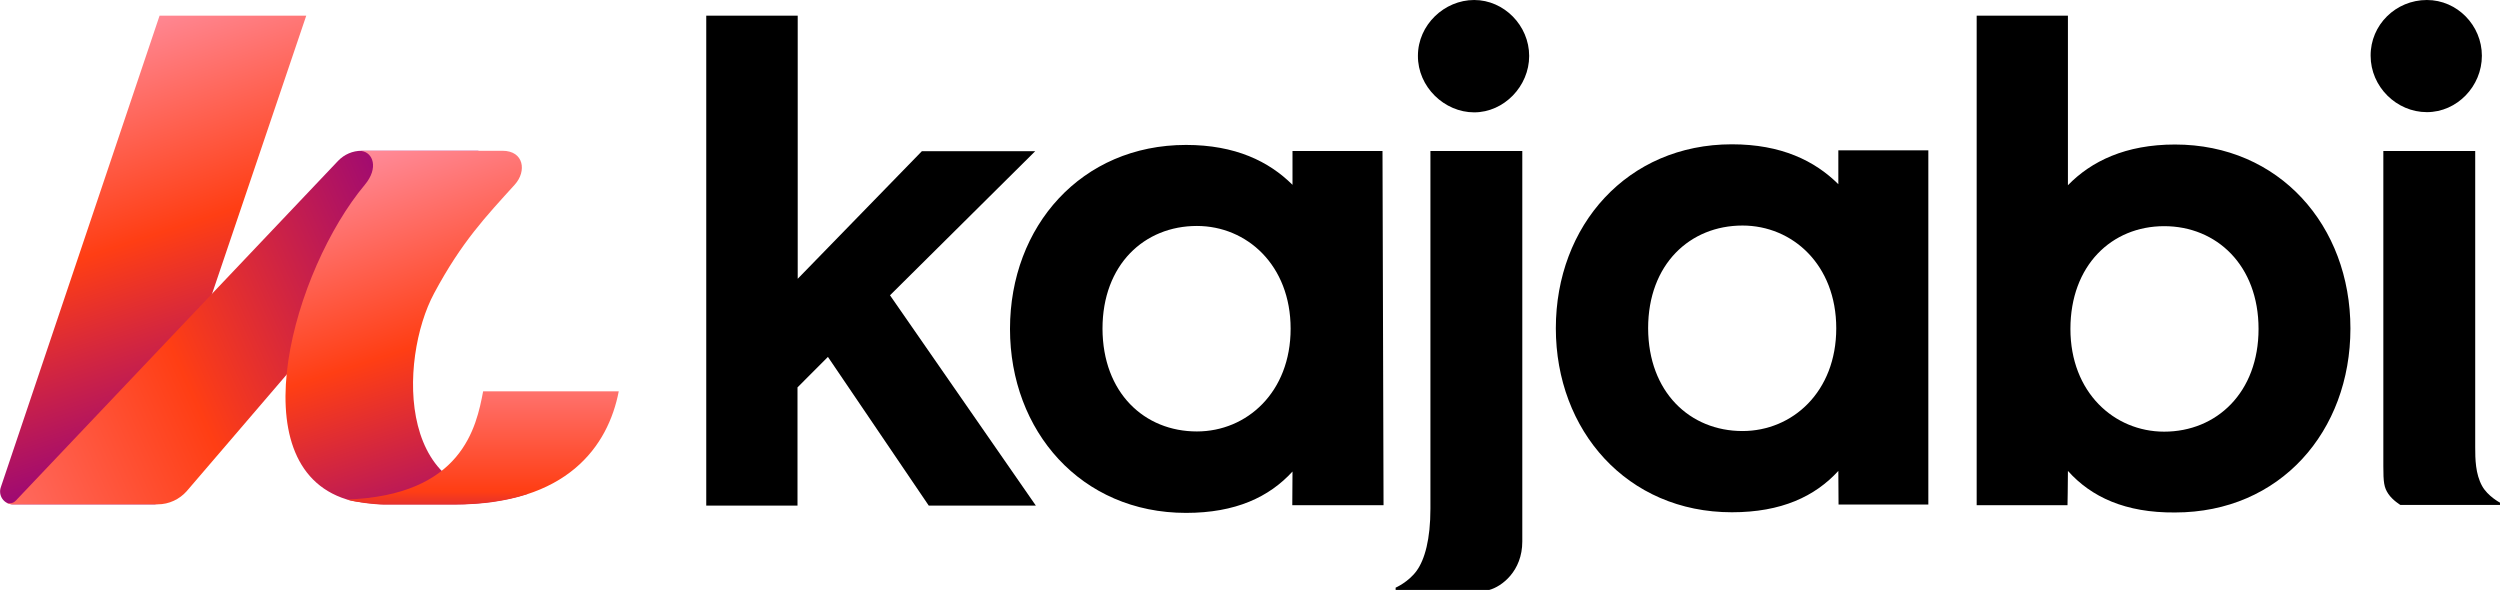 <?xml version="1.0" encoding="UTF-8"?> <svg xmlns="http://www.w3.org/2000/svg" width="428" height="101" viewBox="0 0 428 101" fill="none"><g clip-path="url(#clip0_129_132)"><g clip-path="url(#clip1_129_132)"><path d="M177.228 25.885H157.825L136.568 47.729V2.681H120.91V86.556H136.532V66.32L141.739 61.1L159.002 86.556H177.335L152.368 50.554L177.228 25.885Z" fill="black"></path><path d="M236.862 86.485H221.24C221.24 86.485 221.276 82.087 221.276 80.728C217.281 85.09 211.539 87.807 203.05 87.807C185.074 87.807 172.912 73.793 172.912 56.31C172.912 38.72 185.146 24.812 203.05 24.812C211.503 24.812 217.246 27.636 221.276 31.641V25.849H236.684L236.862 86.485ZM204.905 73.864C213.465 73.864 220.955 67.143 220.955 56.274C220.955 45.405 213.465 38.684 204.905 38.684C195.917 38.684 188.748 45.298 188.748 56.274C188.784 67.25 195.917 73.864 204.905 73.864Z" fill="black"></path><path d="M330.131 86.377H314.759C314.759 86.377 314.723 81.98 314.723 80.621C310.729 84.983 304.986 87.7 296.498 87.7C278.522 87.7 266.359 73.685 266.359 56.203C266.359 38.612 278.593 24.705 296.498 24.705C304.951 24.705 310.693 27.529 314.723 31.534V25.742H330.131V86.377ZM298.317 73.793C306.877 73.793 314.367 67.071 314.367 56.203C314.367 45.334 306.877 38.612 298.317 38.612C289.329 38.612 282.16 45.227 282.16 56.203C282.195 67.143 289.329 73.793 298.317 73.793Z" fill="black"></path><path d="M252.378 19.235C257.479 19.235 261.794 14.766 261.794 9.582C261.794 4.362 257.479 0 252.378 0C247.278 0 242.748 4.255 242.748 9.546C242.713 14.873 247.278 19.235 252.378 19.235Z" fill="black"></path><path d="M354.028 80.621C354.028 82.802 353.957 86.485 353.957 86.485H338.406C338.406 86.485 338.406 77.832 338.406 74.293V2.681H354.028V31.712C358.023 27.601 363.908 24.741 372.361 24.741C390.23 24.741 402.392 38.648 402.392 56.238C402.392 73.828 390.373 87.736 372.361 87.736C363.872 87.807 358.023 85.09 354.028 80.621ZM370.506 73.9C379.494 73.9 386.663 67.178 386.663 56.31C386.663 45.441 379.494 38.72 370.506 38.72C361.518 38.72 354.456 45.441 354.456 56.31C354.456 67.178 361.946 73.9 370.506 73.9Z" fill="black"></path><path d="M415.482 0C420.689 0 424.898 4.362 424.898 9.546C424.898 14.766 420.653 19.199 415.482 19.199C410.274 19.199 405.852 14.837 405.852 9.546C405.816 4.255 410.167 0 415.482 0Z" fill="black"></path><path d="M408.027 25.849H423.756V76.581C423.756 78.583 423.792 81.122 424.933 83.195C425.896 84.947 428.001 86.056 428.001 86.056V86.449H410.952C410.952 86.449 409.632 85.662 408.883 84.554C408.134 83.446 408.027 82.552 408.027 79.799C408.027 77.082 408.027 25.849 408.027 25.849Z" fill="black"></path><path d="M244.888 25.849H260.617C260.617 25.849 260.617 88.987 260.617 92.706C260.617 97.782 257.086 100.428 254.946 101H238.932V100.607C238.932 100.607 241.143 99.641 242.534 97.711C243.925 95.78 244.888 92.312 244.888 87.092V25.849Z" fill="black"></path><path d="M27.071 86.342H2.211C0.677 86.342 -0.357 84.84 0.142 83.41L27.32 2.681H52.43L25.109 83.374C24.574 84.947 25.359 86.342 27.071 86.342Z" fill="url(#paint0_linear_129_132)"></path><path d="M2.283 86.342C2.569 86.342 27 86.342 27 86.342C28.926 86.342 30.745 85.484 31.994 84.053L81.927 25.813H61.882C60.384 25.813 58.958 26.421 57.888 27.529L2.747 85.662C2.212 86.234 1.713 86.199 1.178 86.091C1.641 86.342 1.962 86.342 2.283 86.342Z" fill="url(#paint1_linear_129_132)"></path><path d="M61.774 25.813H86.028C89.701 25.813 90.201 29.317 88.132 31.605C83.21 37.039 79.037 41.401 74.329 50.196C68.23 61.494 67.624 87.915 90.415 84.518C85.849 86.02 80.999 86.342 78.038 86.342C74.4 86.342 65.591 86.342 65.591 86.342C64.628 86.342 61.132 86.02 59.313 85.484C40.66 79.656 50.361 46.085 62.452 31.641C64.877 28.745 63.843 26.099 61.881 25.849C61.739 25.813 61.881 25.813 61.774 25.813Z" fill="url(#paint2_linear_129_132)"></path><path d="M82.711 67H105.93C104.111 76.367 97.121 86.377 77.789 86.377H65.77C63.951 86.377 60.741 85.948 59.35 85.519C79.216 84.84 81.57 73.006 82.711 67Z" fill="url(#paint3_linear_129_132)"></path></g></g><defs><linearGradient id="paint0_linear_129_132" x1="11.866" y1="-1.184" x2="38.203" y2="80.572" gradientUnits="userSpaceOnUse"><stop stop-color="#FF98B0"></stop><stop offset="0.51" stop-color="#FF3E14"></stop><stop offset="1" stop-color="#8F0182"></stop></linearGradient><linearGradient id="paint1_linear_129_132" x1="79.535" y1="40.448" x2="-37.062" y2="92.337" gradientUnits="userSpaceOnUse"><stop stop-color="#8F0182"></stop><stop offset="0.42" stop-color="#FF3E14"></stop><stop offset="1" stop-color="#FF98B0"></stop></linearGradient><linearGradient id="paint2_linear_129_132" x1="59.521" y1="20.667" x2="84.358" y2="97.358" gradientUnits="userSpaceOnUse"><stop stop-color="#FF98B0"></stop><stop offset="0.5" stop-color="#FF3E14"></stop><stop offset="0.98" stop-color="#8F0182"></stop></linearGradient><linearGradient id="paint3_linear_129_132" x1="82.615" y1="54.108" x2="82.615" y2="103.26" gradientUnits="userSpaceOnUse"><stop stop-color="#FF98B0"></stop><stop offset="0.61" stop-color="#FF3E14"></stop><stop offset="0.82" stop-color="#8F0182"></stop></linearGradient><clipPath id="clip0_129_132"><rect width="428" height="101" fill="white"></rect></clipPath><clipPath id="clip1_129_132"><rect width="428" height="101" fill="white"></rect></clipPath></defs></svg> 